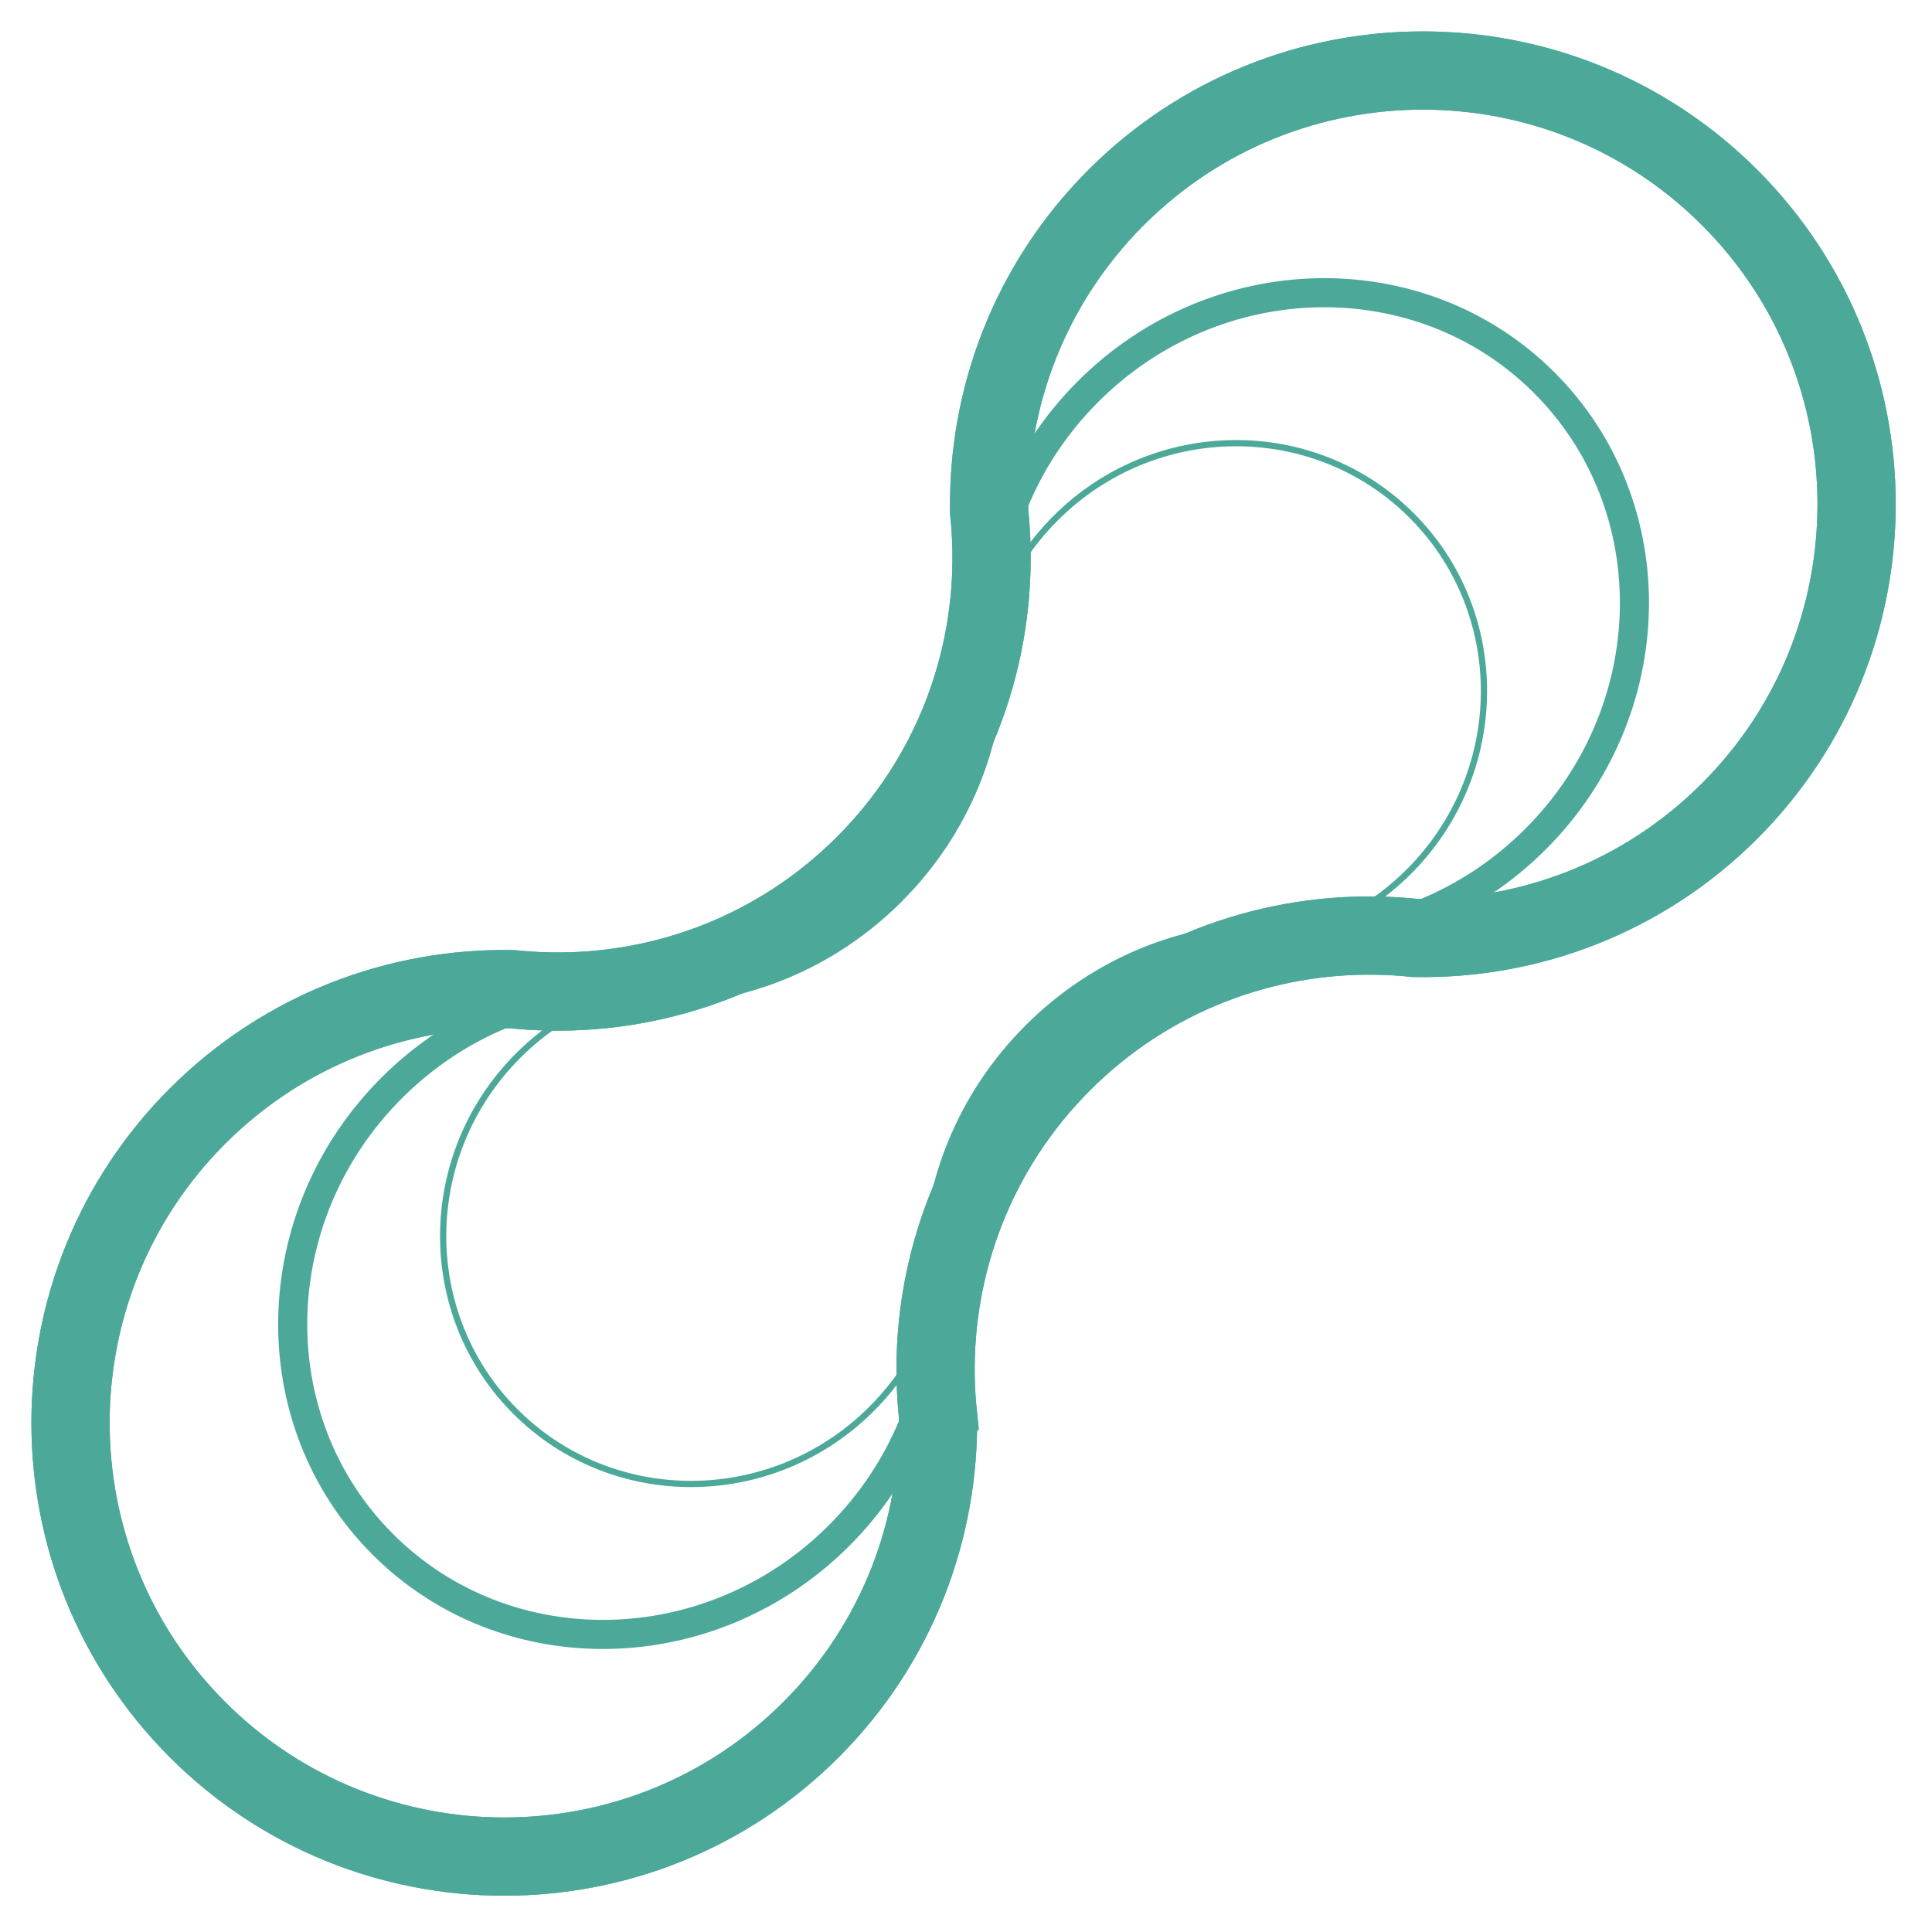 <svg xmlns="http://www.w3.org/2000/svg" xmlns:xlink="http://www.w3.org/1999/xlink" xmlns:serif="http://www.serif.com/" width="100%" height="100%" viewBox="0 0 322 322" xml:space="preserve" style="fill-rule:evenodd;clip-rule:evenodd;stroke-linecap:square;stroke-miterlimit:1.5;"><g><path d="M156.322,235.802c0.349,18.954 -6.701,38.019 -21.151,52.469c-28.218,28.218 -74.036,28.218 -102.254,0c-28.218,-28.217 -28.218,-74.036 0,-102.254c14.458,-14.458 33.538,-21.508 52.502,-21.15c2.053,0.214 4.113,0.341 6.175,0.38c18.965,0.358 38.044,-6.692 52.502,-21.151c14.459,-14.458 21.509,-33.537 21.151,-52.502c-0.039,-2.062 -0.166,-4.122 -0.38,-6.175c-0.358,-18.964 6.692,-38.044 21.15,-52.502c28.218,-28.218 74.037,-28.218 102.254,0c28.218,28.218 28.218,74.036 0,102.254c-14.45,14.45 -33.515,21.5 -52.469,21.151c-2.076,-0.218 -4.159,-0.346 -6.243,-0.384c-18.954,-0.349 -38.02,6.701 -52.47,21.151c-14.45,14.45 -21.5,33.516 -21.151,52.47c0.038,2.084 0.166,4.167 0.384,6.243Z" style="fill:none;stroke:#4ca999;stroke-width:13.04px;"></path><path d="M156.337,216.592c-0.013,14.093 -5.53,28.374 -16.485,39.329c-21.393,21.393 -55.471,22.051 -76.053,1.468c-20.582,-20.582 -19.924,-54.66 1.468,-76.053c10.961,-10.961 25.253,-16.478 39.353,-16.484c1.524,0.129 3.055,0.194 4.587,0.193c14.101,-0.006 28.392,-5.523 39.353,-16.485c10.962,-10.961 16.479,-25.252 16.485,-39.353c0.001,-1.532 -0.064,-3.063 -0.193,-4.587c0.006,-14.1 5.523,-28.392 16.484,-39.353c21.393,-21.392 55.471,-22.05 76.053,-1.468c20.583,20.582 19.925,54.66 -1.468,76.053c-10.955,10.955 -25.236,16.472 -39.329,16.485c-1.54,-0.132 -3.088,-0.197 -4.638,-0.196c-14.092,0.012 -28.373,5.53 -39.328,16.485c-10.955,10.955 -16.473,25.236 -16.485,39.328c-0.001,1.55 0.064,3.098 0.196,4.638Z" style="fill:none;stroke:#4ca999;stroke-width:4.85px;"></path><path d="M157.777,204.265c0.118,10.999 -4.06,22.097 -12.512,30.549c-16.505,16.504 -43.098,16.71 -59.349,0.459c-16.251,-16.252 -16.046,-42.845 0.459,-59.35c8.457,-8.456 19.562,-12.634 30.568,-12.511c1.19,0.115 2.385,0.179 3.582,0.192c11.005,0.123 18.014,-10.728 26.47,-19.184c8.457,-8.457 16.732,-12.89 16.609,-23.895c-0.013,-1.197 -0.077,-2.392 -0.192,-3.582c-0.123,-11.006 4.055,-22.111 12.511,-30.568c16.505,-16.505 43.098,-16.71 59.35,-0.459c16.251,16.251 16.045,42.844 -0.459,59.349c-8.452,8.452 -19.55,12.63 -30.549,12.512c-1.204,-0.117 -2.413,-0.182 -3.622,-0.195c-11,-0.118 -17.532,7.689 -25.983,16.141c-8.452,8.452 -17.196,15.92 -17.078,26.92c0.013,1.209 0.078,2.418 0.195,3.622Z" style="fill:none;stroke:#4ca999;stroke-width:1.04px;"></path><path d="M156.322,235.802c0.349,18.954 -6.701,38.019 -21.151,52.469c-28.218,28.218 -74.036,28.218 -102.254,0c-28.218,-28.217 -28.218,-74.036 0,-102.254c14.458,-14.458 33.538,-21.508 52.502,-21.15c2.053,0.214 4.113,0.341 6.175,0.38c18.965,0.358 38.044,-6.692 52.502,-21.151c14.459,-14.458 21.509,-33.537 21.151,-52.502c-0.039,-2.062 -0.166,-4.122 -0.38,-6.175c-0.358,-18.964 6.692,-38.044 21.15,-52.502c28.218,-28.218 74.037,-28.218 102.254,0c28.218,28.218 28.218,74.036 0,102.254c-14.45,14.45 -33.515,21.5 -52.469,21.151c-2.076,-0.218 -4.159,-0.346 -6.243,-0.384c-18.954,-0.349 -38.02,6.701 -52.47,21.151c-14.45,14.45 -21.5,33.516 -21.151,52.47c0.038,2.084 0.166,4.167 0.384,6.243Z" style="fill:none;stroke:#4ca999;stroke-width:13.04px;"></path></g></svg>